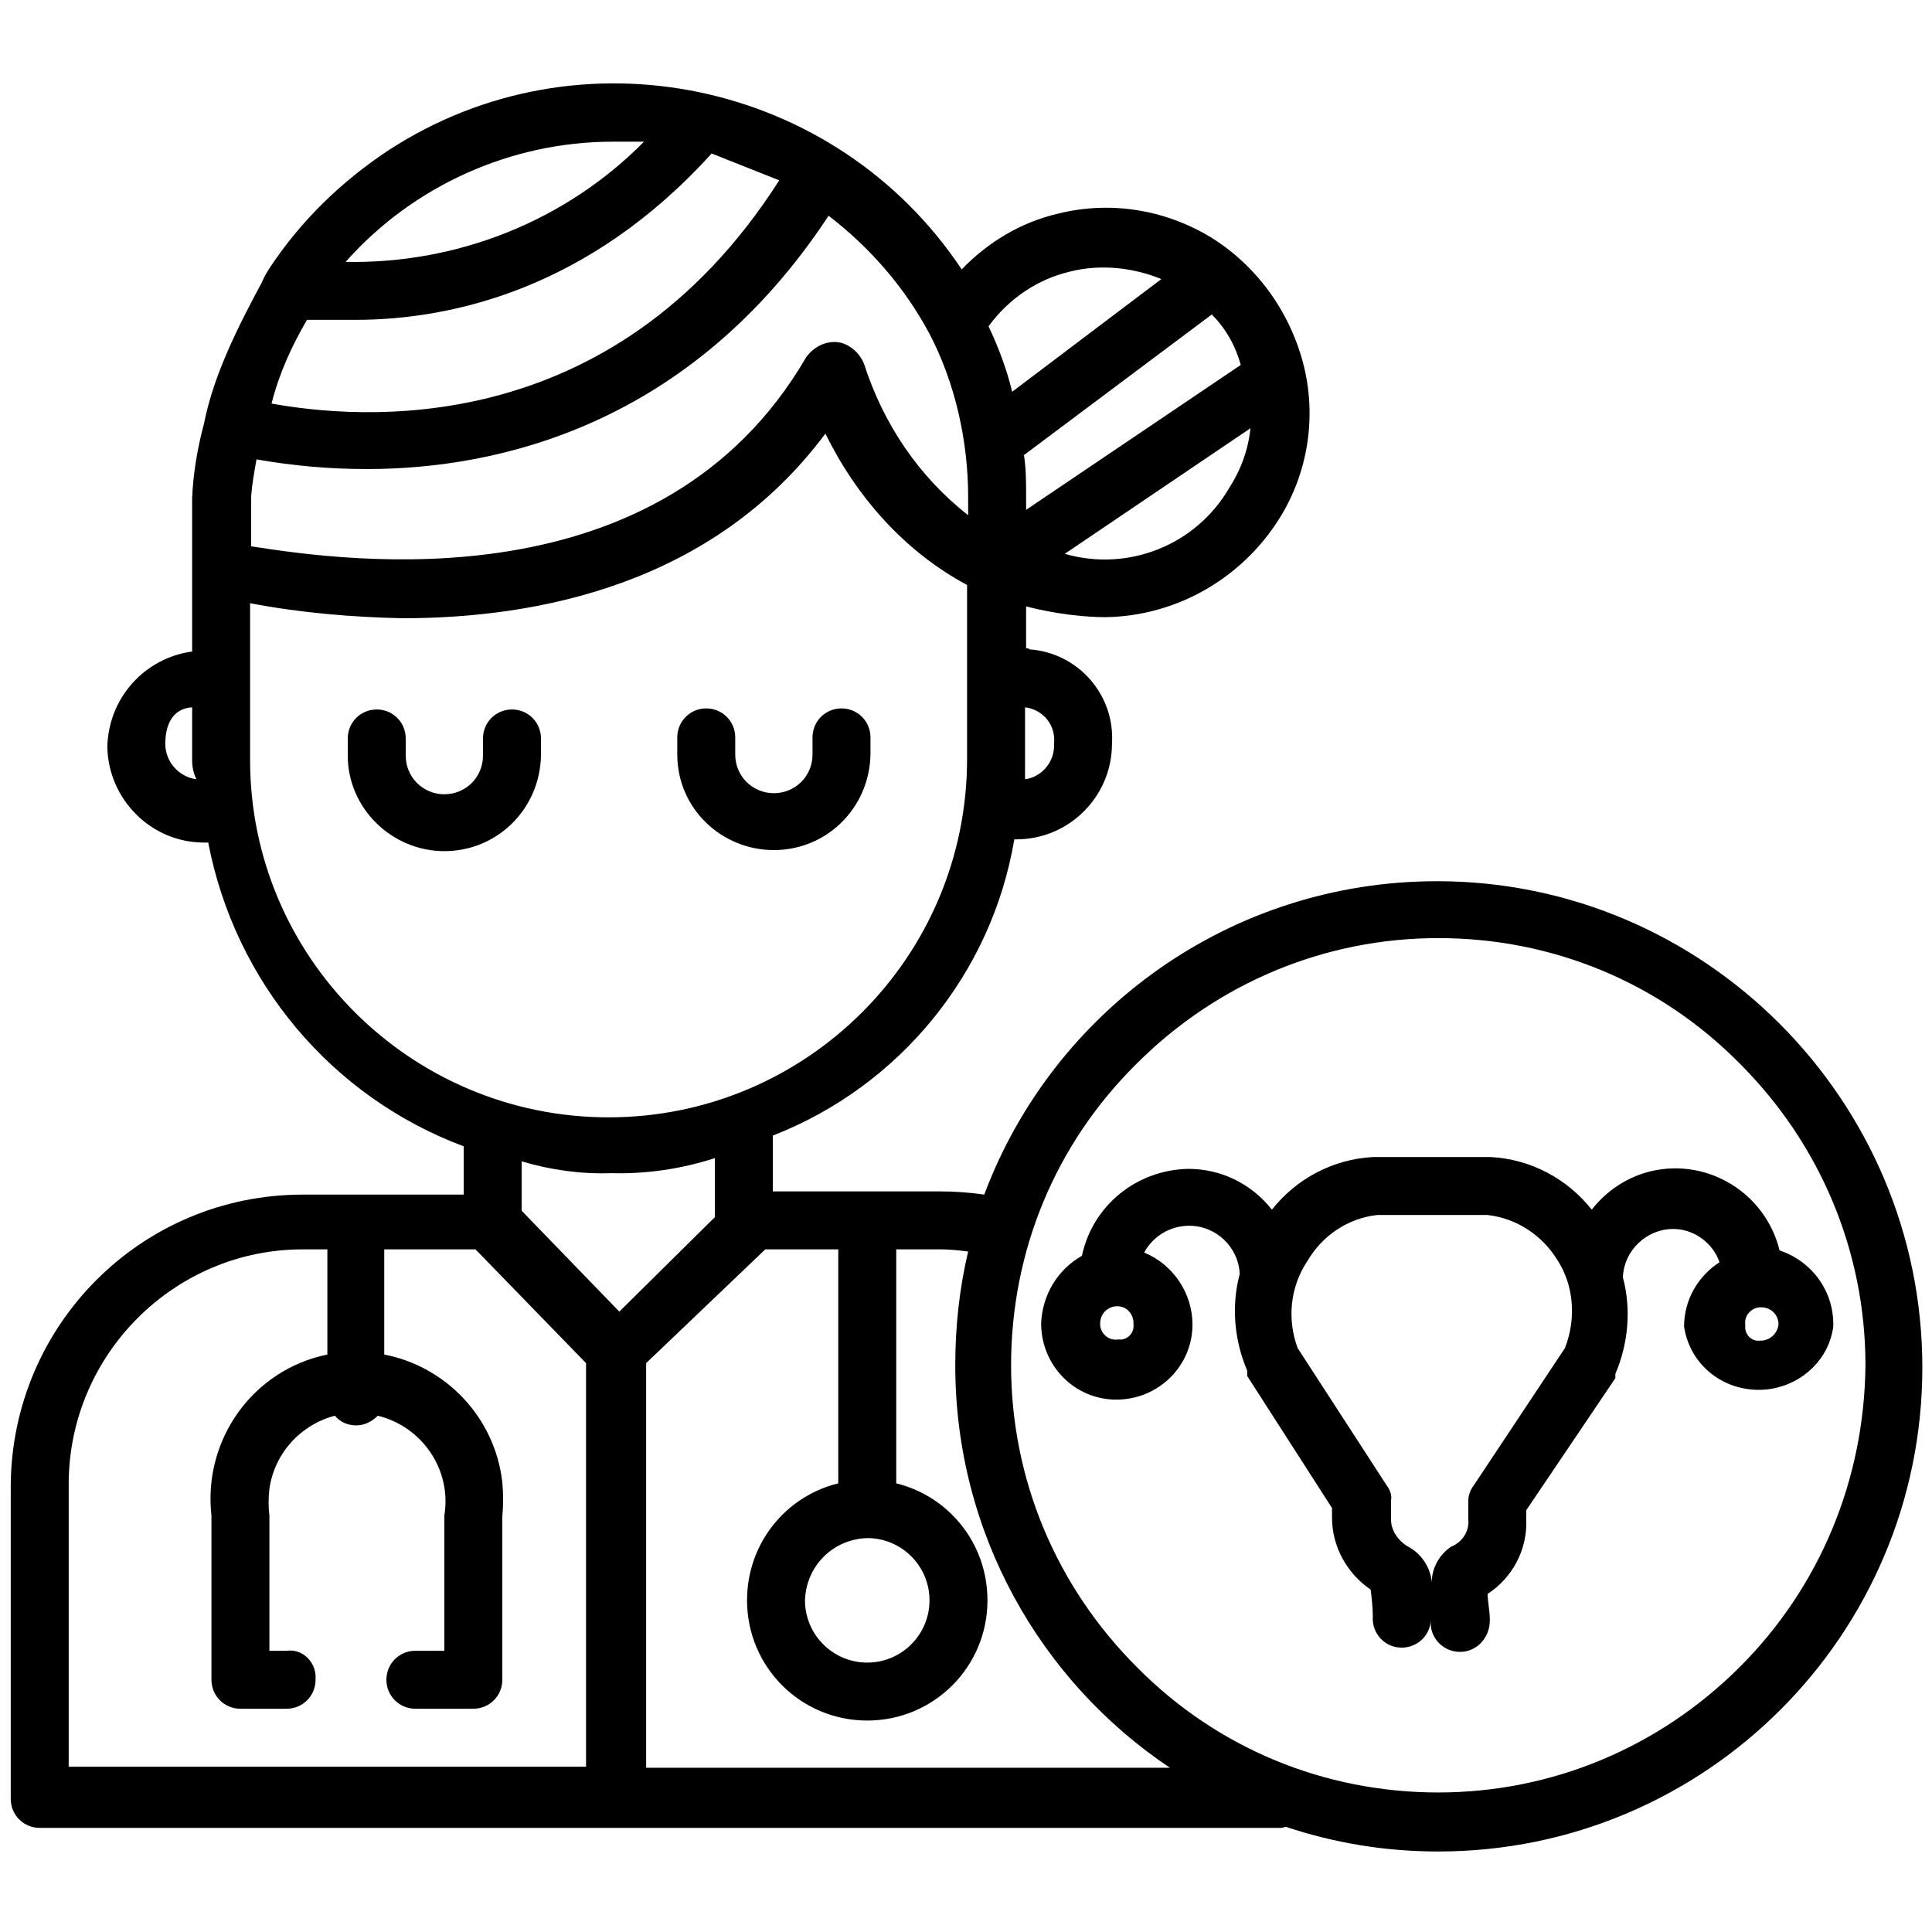 <?xml version="1.0" encoding="UTF-8"?> <!-- Generator: Adobe Illustrator 24.2.1, SVG Export Plug-In . SVG Version: 6.00 Build 0) --> <svg xmlns="http://www.w3.org/2000/svg" xmlns:xlink="http://www.w3.org/1999/xlink" version="1.1" id="Livello_1" x="0px" y="0px" viewBox="0 0 180 180" style="enable-background:new 0 0 180 180;" xml:space="preserve"> <g> <path d="M165.8,116.5c-1.3-5.3-6.6-8.6-11.9-7.4c-2.2,0.5-4.2,1.8-5.6,3.6c-2.3-2.9-5.7-4.7-9.4-4.9h-11c-3.7,0.2-7.1,2-9.4,4.9 c-1.9-2.4-4.7-3.8-7.8-3.8c-4.8,0.1-8.9,3.4-9.9,8.1c-2.3,1.3-3.7,3.7-3.8,6.3c0,3.9,3.1,7.1,7,7.1c3.9,0,7.1-3.1,7.1-7 c0-2.9-1.8-5.6-4.5-6.7c0.8-1.5,2.4-2.5,4.2-2.5c2.5,0,4.6,2,4.7,4.5c-0.8,3-0.5,6.2,0.7,9v0.5l7.9,12.3v0.9c0,2.7,1.4,5.2,3.6,6.7 c0.1,0.8,0.2,1.7,0.2,2.5c-0.1,1.5,1,2.8,2.5,2.9c1.5,0.1,2.8-1,2.9-2.5v0.4c0.1,1.4,1.3,2.5,2.7,2.5h0.2c1.5-0.1,2.6-1.4,2.6-2.9 c0-0.1,0-0.1,0-0.2c0-0.7-0.2-1.6-0.2-2.3c2.3-1.5,3.7-4.1,3.6-6.9v-0.9l8.3-12.3V128c1.2-2.8,1.5-6,0.7-9c0.1-2.5,2.2-4.5,4.7-4.5 c1.9,0,3.7,1.3,4.3,3.1c-2,1.3-3.3,3.5-3.3,6c0.6,3.9,4.2,6.4,8.1,5.8c3-0.5,5.4-2.8,5.8-5.8C170.9,120.3,168.8,117.5,165.8,116.5z M104.5,124.8c-0.1,0-0.3,0-0.4,0c-0.8,0.1-1.5-0.5-1.6-1.3c0-0.1,0-0.1,0-0.2c0-0.9,0.7-1.6,1.6-1.6c0.8,0,1.4,0.6,1.5,1.4 c0,0.1,0,0.1,0,0.2C105.7,124.1,105.2,124.7,104.5,124.8z M145.8,125.6l-8.5,12.8c-0.3,0.4-0.5,0.9-0.5,1.4v1.8 c0.1,1.1-0.6,2.1-1.6,2.5c-1.2,0.8-1.9,2.2-1.8,3.6c0-1.5-0.9-2.9-2.2-3.6c-0.9-0.5-1.6-1.5-1.6-2.5v-1.8c0.1-0.5-0.1-1-0.4-1.4 l-8.3-12.8c-1-2.7-0.7-5.7,0.9-8.1c1.4-2.4,3.8-4,6.5-4.3h10.3c2.7,0.3,5.1,1.9,6.5,4.2C146.6,119.7,146.9,122.8,145.8,125.6z M164.2,124.9c0,0-0.1,0-0.2,0c-0.7,0.1-1.3-0.4-1.4-1.1c0-0.1,0-0.2,0-0.4c-0.1-0.8,0.5-1.5,1.3-1.6c0.1,0,0.1,0,0.2,0 c0.9,0,1.6,0.7,1.6,1.6C165.6,124.2,165,124.8,164.2,124.9z"></path> <path d="M47.7,66.1c-1.5,0-2.7,1.2-2.7,2.7v1.6c0,2-1.6,3.6-3.6,3.6c-2,0-3.6-1.6-3.6-3.6v-1.6c0-1.5-1.2-2.7-2.7-2.7 c-1.5,0-2.7,1.2-2.7,2.7v1.6c0,4.9,4.1,8.9,9,8.9s8.9-3.9,9-8.9v-1.6C50.4,67.3,49.2,66.1,47.7,66.1z"></path> <path d="M72.1,79.2c4.9,0,8.9-3.9,9-8.9v-1.6c0-1.5-1.2-2.7-2.7-2.7c-1.5,0-2.7,1.2-2.7,2.7v1.6c0,2-1.6,3.6-3.6,3.6 c-2,0-3.6-1.6-3.6-3.6v-1.6c0-1.5-1.2-2.7-2.7-2.7c-1.5,0-2.7,1.2-2.7,2.7v1.6C63.1,75.3,67.2,79.2,72.1,79.2z"></path> <path d="M133.9,82.1c-19.3,0-35.8,12.1-42.2,29.2c-1.4-0.2-2.7-0.3-4.1-0.3H72v-5.2c11.8-4.6,20.4-15.1,22.5-27.6h0.2 c4.9,0,8.9-4,8.9-8.9c0.3-4.6-3.2-8.5-7.7-8.8c0-0.1-0.2-0.1-0.3-0.1v-3.9c2.7,0.7,5.5,1,7.4,1c6.6-0.1,12.7-3.6,16.2-9.2 c2.7-4.3,3.5-9.6,2.2-14.5c-1.3-4.9-4.4-9.1-8.6-11.7c-4.3-2.6-9.4-3.4-14.2-2.2c-3.5,0.8-6.6,2.7-9,5.2C77.9,7.5,54,2.4,36.2,14 c-4.4,2.9-8.2,6.6-11.1,11c-0.3,0.5-0.4,0.6-0.7,1.3c-2.2,4.1-4.5,8.6-5.4,13.2c-0.6,2.2-1,4.6-1.1,6.9v6.9c0,0.1,0,0.2,0,0.3v7.1 c-4.4,0.6-7.8,4.3-7.9,8.9c0.1,4.9,4.1,8.9,9,8.9h0.4c2.5,13,11.5,23.7,23.8,28.3v4.5h-15c-15,0-27.1,12.1-27.2,27.1v29.2 c0,1.5,1.2,2.7,2.7,2.7h53.8v0h61.9c0.1,0,0.3-0.1,0.4-0.1c4.5,1.5,9.2,2.3,14.2,2.3c24.9,0,45.1-20.2,45.1-45.1 S158.8,82.1,133.9,82.1z M80.8,143.3c3.2,0,5.8,2.6,5.8,5.8c0,3.2-2.6,5.8-5.8,5.8c-3.2,0-5.8-2.6-5.8-5.8 C75.1,145.9,77.6,143.4,80.8,143.3z M48.6,112.8v-4.6c2.7,0.8,5.5,1.2,8.3,1.1c3.3,0.1,6.6-0.4,9.7-1.4v5.5l-8.9,8.8L48.6,112.8z M98.2,69.3c0.1,1.6-1.1,3.1-2.7,3.3v-6.7C97.2,66.1,98.4,67.6,98.2,69.3z M116.5,39.9c-0.2,2-0.9,3.9-2,5.6 c-3.1,5.3-9.4,7.8-15.3,6.1L116.5,39.9z M112.9,29.3c1.3,1.3,2.2,2.9,2.7,4.7l-20,13.5v-1.3c0-1.3,0-2.5-0.2-3.8L112.9,29.3z M99.7,25.3c2.8-0.7,5.8-0.4,8.5,0.7L94.3,36.5c-0.5-2.1-1.3-4.2-2.2-6.1C94,27.8,96.7,26,99.7,25.3z M57.1,13.2H60 c-7.3,7.4-17.4,11.4-27.8,11.2C38.5,17.3,47.6,13.2,57.1,13.2z M28.6,29.8h4.5c9,0,21.8-2.9,33.2-15.5l6.3,2.5 C56.9,41.4,33.1,39,25.3,37.6C26,34.8,27.2,32.2,28.6,29.8z M23.4,46.2c0.1-1.2,0.3-2.3,0.5-3.4c3.4,0.6,6.8,0.9,10.3,0.9 c12.1,0,30.1-4,43-23.6c3.9,3,7.1,6.7,9.4,11c2.4,4.6,3.6,10,3.6,15.2V48c-4.6-3.6-7.9-8.5-9.7-14.1c-0.4-1-1.3-1.8-2.3-2 c-1.2-0.2-2.4,0.4-3.1,1.4C61.6,56.5,32.4,52.3,23.4,50.9V46.2z M15.4,69.3c0-1.8,0.7-3.3,2.5-3.4v4.9c0,0.6,0.1,1.2,0.4,1.8 C16.7,72.4,15.4,71,15.4,69.3z M23.3,70.8V56.2c4.7,0.9,9.5,1.3,14.2,1.4c12.5,0,28.9-3.1,39.4-17.2c2.9,5.9,7.4,11,13.2,14.1v16.2 c0,18.5-15,33.4-33.4,33.4S23.3,89.2,23.3,70.8z M54.7,164.6H6.4v-26.5c0.1-12,9.9-21.7,21.8-21.7h2.3v9.8 c-6.9,1.4-11.6,7.9-10.8,15v15.3c0,1.5,1.2,2.7,2.7,2.7h4.3c1.5,0,2.7-1.2,2.7-2.7c0-0.1,0-0.2,0-0.4c-0.1-1.4-1.3-2.5-2.7-2.3 h-1.6v-12.6c-0.1-0.8-0.1-1.6,0-2.5c0.5-3.4,3-6,6.1-6.8c0.5,0.6,1.2,0.9,2,0.9c0.8,0,1.5-0.4,2-0.9c4.1,1,6.9,5,6.2,9.3v12.6h-2.7 c-1.5,0-2.7,1.2-2.7,2.7c0,1.5,1.2,2.7,2.7,2.7h5.4c1.5,0,2.7-1.2,2.7-2.7v-15.2c0.1-1.1,0.1-2.1,0-3.2c-0.7-6.1-5.3-10.8-11-11.9 v-9.8h8.5l10.3,10.6V164.6z M60.2,164.6v-37.6l11.1-10.6h6.8v21.8c-4.9,1.2-8.5,5.6-8.5,10.9c0,6.2,5,11.2,11.2,11.2 c6.2,0,11.2-5,11.2-11.2c0-5.3-3.6-9.7-8.5-10.9v-21.8h4.2c0.8,0,1.7,0.1,2.5,0.2c-0.8,3.4-1.2,6.9-1.2,10.6 c0,15.6,7.9,29.4,20,37.5H60.2z M162.1,155.3c-7.5,7.5-17.5,11.7-28.1,11.7c-10.6,0-20.6-4.1-28.1-11.7 c-7.5-7.5-11.7-17.5-11.7-28.1c0-10.6,4.1-20.6,11.7-28.1c7.5-7.5,17.5-11.7,28.1-11.7c10.6,0,20.6,4.1,28.1,11.7 c7.5,7.5,11.7,17.5,11.7,28.1C173.7,137.8,169.6,147.8,162.1,155.3z"></path> </g> </svg> 